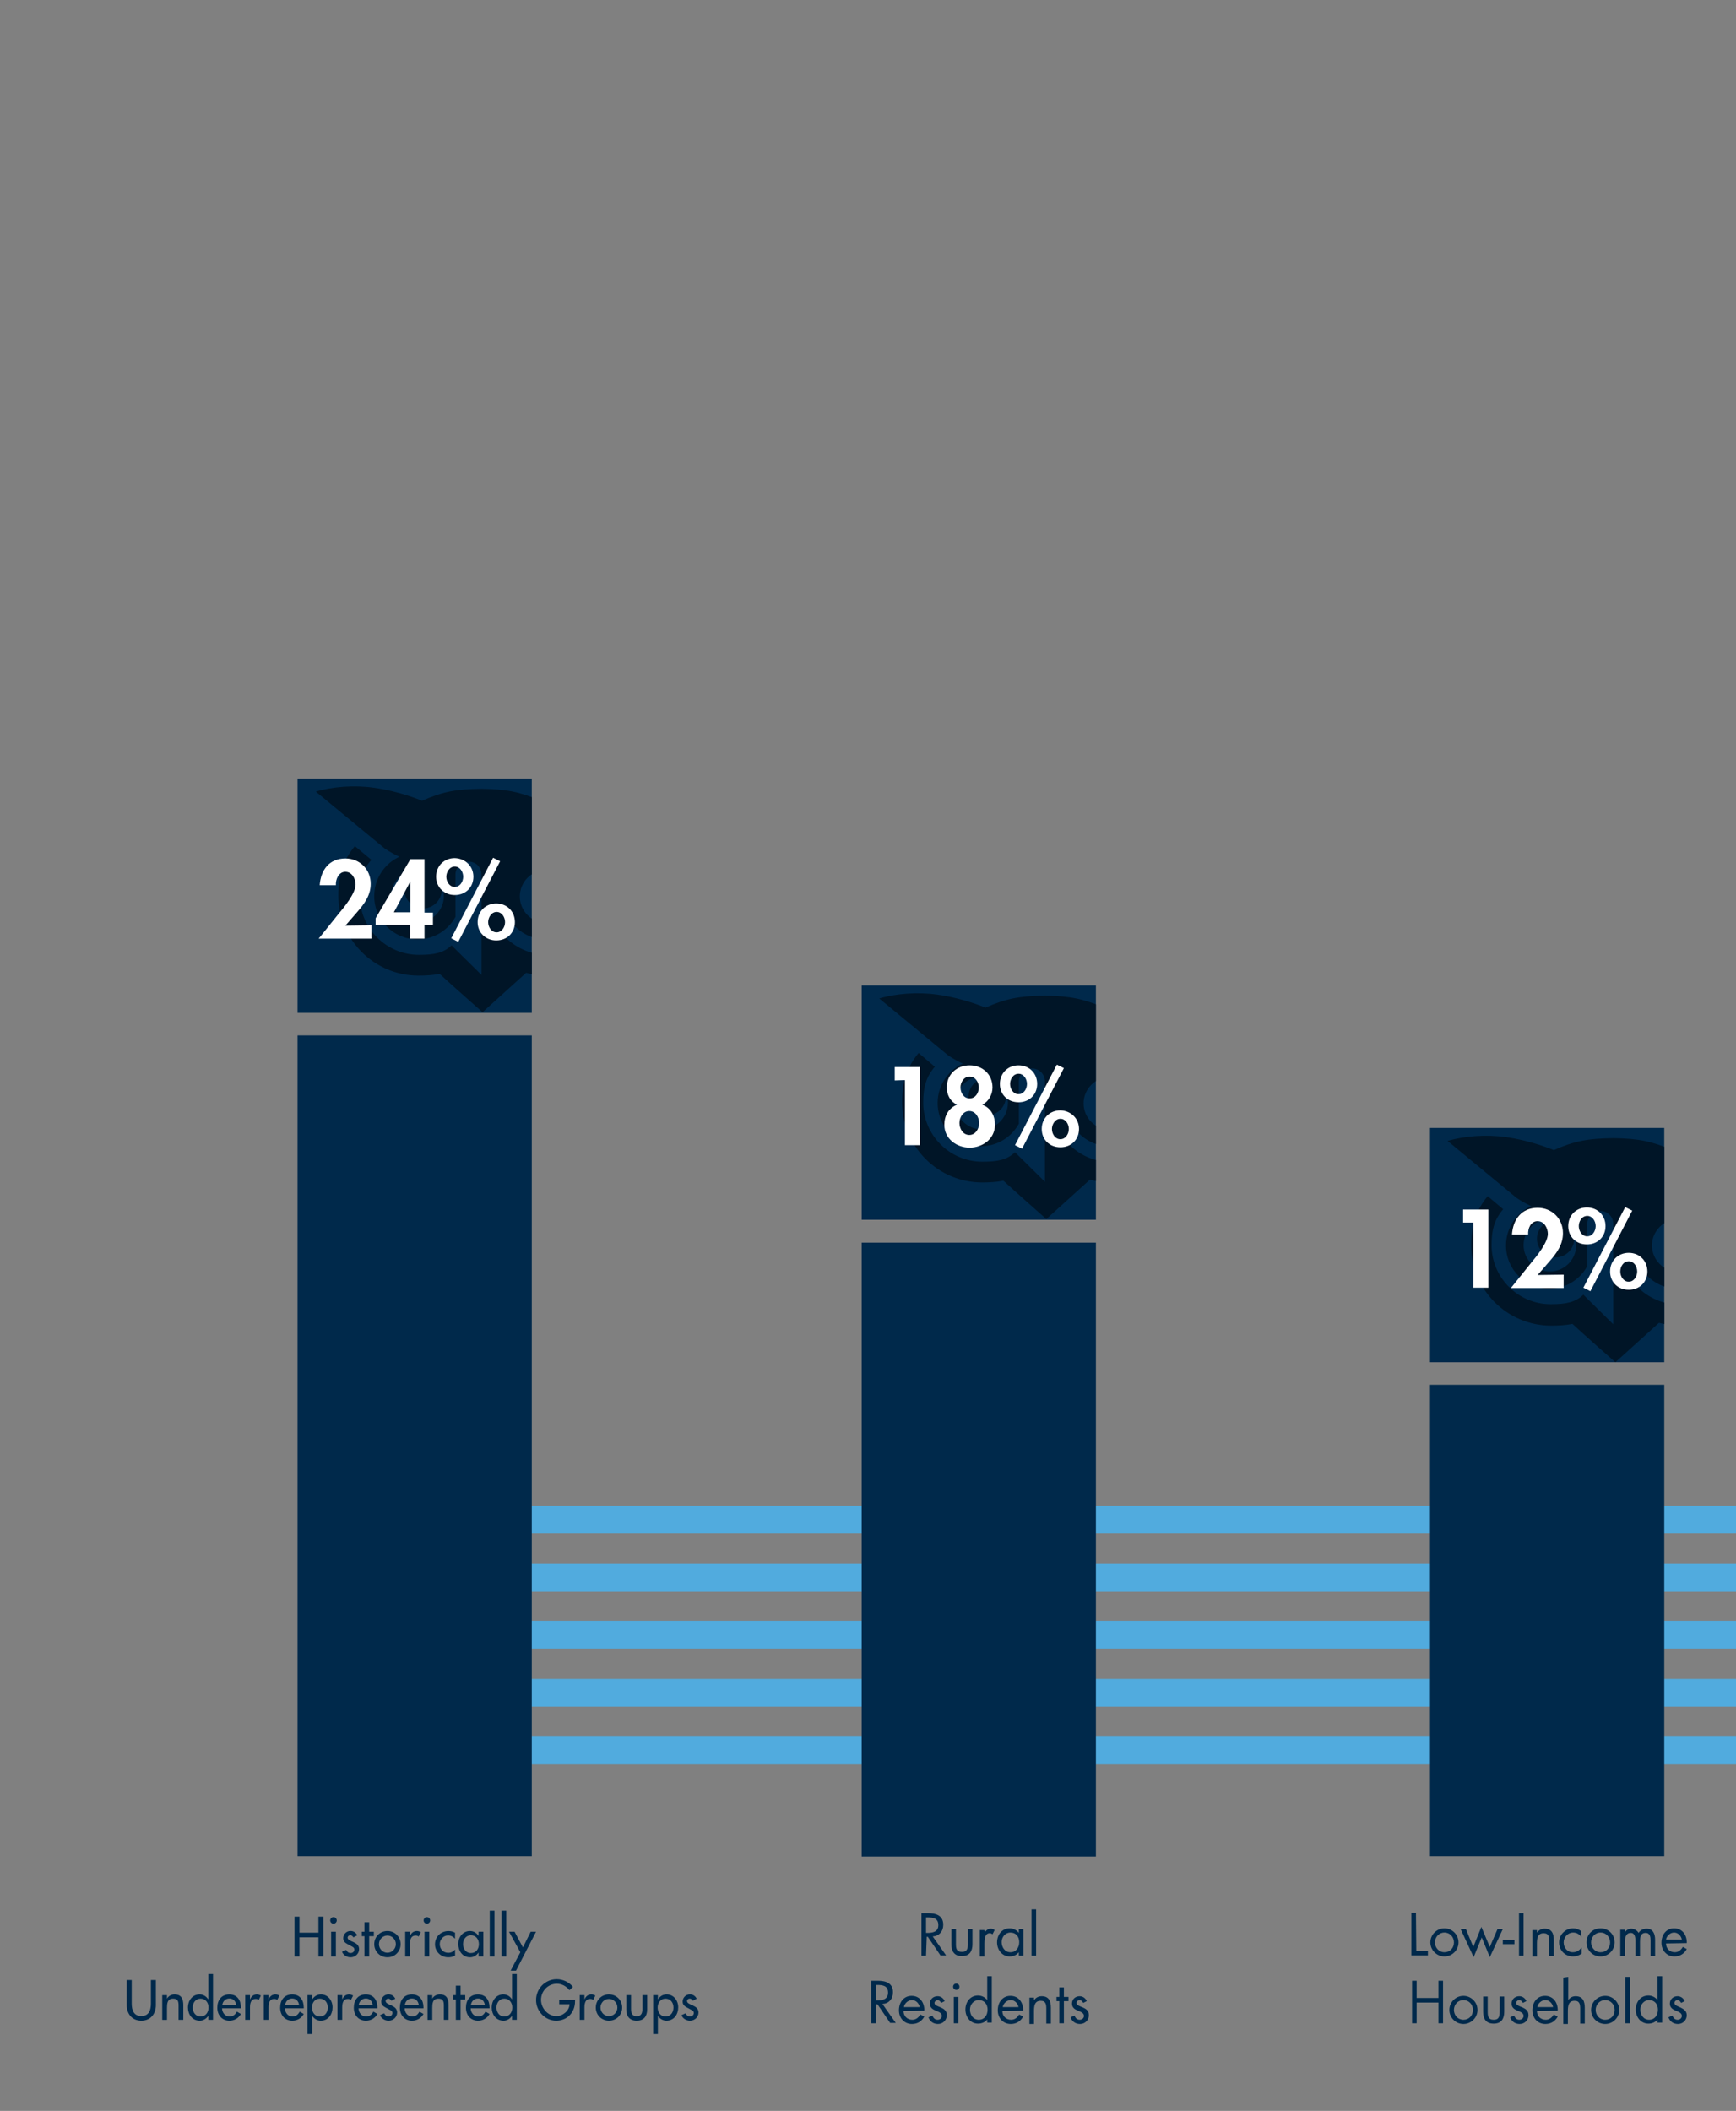 <?xml version="1.0" encoding="utf-8"?>
<!-- Generator: Adobe Illustrator 27.5.0, SVG Export Plug-In . SVG Version: 6.00 Build 0)  -->
<svg version="1.1" id="Layer_1" xmlns="http://www.w3.org/2000/svg" xmlns:xlink="http://www.w3.org/1999/xlink" x="0px" y="0px"
	 viewBox="0 0 493.6 600" style="enable-background:new 0 0 493.6 600;" xml:space="preserve">
<rect x="0" y="0" width="493.6" height="600" fill="#808080" stroke="none"/>
<style type="text/css">
	.st0{fill:#51ABDE;}
	.st1{fill:#00294B;}
	.st2{clip-path:url(#SVGID_00000136394885416092916440000006675998439115035553_);fill:#001527;}
	.st3{enable-background:new    ;}
	.st4{fill:#FFFFFF;}
	.st5{clip-path:url(#SVGID_00000129887255328551455420000002025854790814770363_);fill:#001527;}
	.st6{clip-path:url(#SVGID_00000052796183098895105400000010483015062879016336_);fill:#001527;}
</style>
<g id="Layer_1_00000178917365188344596140000002983486492858319034_">
	<rect x="141.1" y="428" class="st0" width="352.5" height="7.9"/>
	<rect x="141.1" y="444.4" class="st0" width="352.5" height="7.9"/>
	<rect x="141.1" y="460.8" class="st0" width="352.5" height="7.9"/>
	<rect x="141.1" y="477.1" class="st0" width="352.5" height="7.9"/>
	<rect x="141.1" y="493.5" class="st0" width="352.5" height="7.9"/>
	<rect x="84.6" y="294.3" class="st1" width="66.6" height="233.3"/>
	<rect x="84.6" y="221.3" class="st1" width="66.6" height="66.6"/>
	<g>
		<g>
			<g>
				<g>
					<g>
						<g>
							<defs>
								<rect id="SVGID_1_" x="84.6" y="221.3" width="66.6" height="66.6"/>
							</defs>
							<clipPath id="SVGID_00000115516788887282097390000001667894845267364011_">
								<use xlink:href="#SVGID_1_"  style="overflow:visible;"/>
							</clipPath>
							<path style="clip-path:url(#SVGID_00000115516788887282097390000001667894845267364011_);fill:#001527;" d="M173.3,240.2
								l-4.7,3.9l0,0c2.5,3,3.8,6.8,3.8,10.6c0,9.2-7.5,16.7-16.8,16.7c-4.3,0-8.4-1.7-11.5-4.6V260c2,4.1,6.2,7,11.1,7
								c6.8,0,12.3-5.5,12.3-12.3c0-5-3-9.3-7.3-11.2c0.1,0,0.1-0.1,0.2-0.1l0,0c2.5-1.2,4-2.3,4-2.3L184,225
								c-4.6-1.4-10.9-1.9-16.5-1.1c-7.4,1-13.7,3.7-13.7,3.7c-6-2.5-9.6-3.3-16.9-3.4c-7.3,0.1-11,0.8-16.9,3.4
								c0,0-6.3-2.7-13.7-3.7c-5.6-0.8-11.9-0.3-16.5,1.1l19.5,16.1c0,0,1.5,1.1,4,2.3c0.1,0,0.2,0.1,0.3,0.1
								c-4.2,1.9-7.2,6.2-7.2,11.2c0,6.8,5.5,12.3,12.3,12.3c4.7,0,8.7-2.6,10.8-6.4v-10.1v-1.7l0,0c0-0.1,0-0.1,0-0.2l0,0
								c0-2,1.6-3.7,3.7-3.7c2.1,0,3.7,1.6,3.7,3.7l0,0l0,0v2.8v25.7l-7.1-7l-1.4-1.4c-2.3,2.2-5,2.7-9.3,2.7
								c-9.2,0-16.8-7.5-16.8-16.8c0-4.5,0.8-7.4,3.3-10.2l-4.7-3.9c-3.2,3.8-4.7,8.2-4.7,14c0,12.6,10.2,22.8,22.8,22.8
								c1.9,0,4-0.1,6-0.5c3,2.8,12.2,10.9,12.2,10.9l12.4-11.2c1.9,0.5,3.9,0.8,5.9,0.8c12.6,0,22.8-10.2,22.8-22.8
								C178.5,249.4,176.6,244.3,173.3,240.2L173.3,240.2 M162.3,253c0-0.4,0-0.8-0.1-1.1c0.4,0.9,0.6,1.9,0.6,2.9
								c0,4.1-3.3,7.5-7.5,7.5s-7.5-3.4-7.5-7.5s3.3-7.5,7.5-7.5c1,0,1.9,0.2,2.8,0.6c-0.3-0.1-0.7-0.1-1.1-0.1
								c-2.9,0-5.3,2.4-5.3,5.3s2.4,5.3,5.3,5.3C159.9,258.2,162.3,255.9,162.3,253 M118.7,262.2c-4.1,0-7.5-3.4-7.5-7.5
								s3.3-7.5,7.5-7.5c1.1,0,2.2,0.3,3.2,0.7c-0.5-0.2-1-0.3-1.6-0.3c-2.9,0-5.3,2.4-5.3,5.3s2.4,5.3,5.3,5.3s5.3-2.4,5.3-5.3
								c0-0.7-0.2-1.4-0.4-2c0.7,1.1,1,2.4,1,3.8C126.2,258.8,122.8,262.2,118.7,262.2"/>
						</g>
					</g>
				</g>
			</g>
		</g>
	</g>
	<g class="st3">
		<path class="st4" d="M105.6,263v3.8h-15l5.7-7.1c1.6-1.9,4.8-5.8,4.8-8.3c0-1.6-1-3.6-2.9-3.6s-2.8,2.1-2.7,3.8h-4.6
			c0.3-4.3,2.7-7.6,7.3-7.6c4.1,0,7.2,3.1,7.2,7.2c0,3.3-1.8,5.7-3.9,8.1l-3.3,3.8L105.6,263L105.6,263z"/>
		<path class="st4" d="M123.1,259.4v3.5h-2.4v3.9h-4.1v-3.9h-9.8V261l9.9-16.8h4v15.2H123.1L123.1,259.4z M116.7,250.5L116.7,250.5
			l-4.7,8.8h4.7C116.7,259.4,116.7,250.5,116.7,250.5z"/>
		<path class="st4" d="M134.6,249.2c0,3-2.2,5.2-5.3,5.2c-3,0-5.3-2.2-5.3-5.2c0-3.1,2.3-5.3,5.3-5.3
			C132.3,244,134.6,246.2,134.6,249.2z M126.9,249.2c0,1.4,0.9,2.9,2.4,2.9s2.4-1.5,2.4-2.9s-0.9-2.9-2.4-2.9
			S126.9,247.9,126.9,249.2z M142.2,244.8l-11.9,22.9l-2-1l11.9-22.9L142.2,244.8z M146.4,262.1c0,3-2.2,5.2-5.3,5.2
			c-3,0-5.3-2.2-5.3-5.2c0-3.1,2.3-5.3,5.3-5.3S146.4,259,146.4,262.1z M138.8,262.1c0,1.4,0.9,2.9,2.4,2.9s2.4-1.5,2.4-2.9
			s-0.9-2.9-2.4-2.9S138.8,260.8,138.8,262.1z"/>
	</g>
	<rect x="245" y="353.2" class="st1" width="66.6" height="174.5"/>
	<rect x="406.6" y="393.6" class="st1" width="66.6" height="134"/>
	<g class="st3">
		<path class="st1" d="M263.3,555.9H262v-12.1h1.8c2.3,0,4.4,0.6,4.4,3.3c0,1.9-1.2,3.2-3,3.3l3.8,5.4h-1.6l-3.6-5.3h-0.3
			L263.3,555.9L263.3,555.9z M263.3,549.4h0.4c1.5,0,3.1-0.3,3.1-2.2c0-2-1.5-2.2-3.1-2.2h-0.4V549.4L263.3,549.4z"/>
		<path class="st1" d="M271.8,552.5c0,1.3,0.1,2.3,1.7,2.3s1.7-1.1,1.7-2.3v-4.2h1.3v4.3c0,2-0.8,3.4-3,3.4s-3-1.4-3-3.4v-4.3h1.3
			V552.5z"/>
		<path class="st1" d="M280,549.2L280,549.2c0.5-0.6,0.9-1,1.7-1c0.4,0,0.8,0.1,1.1,0.4l-0.6,1.2c-0.3-0.2-0.4-0.3-0.8-0.3
			c-1.4,0-1.5,1.8-1.5,2.8v3.8h-1.3v-7.5h1.3L280,549.2L280,549.2z"/>
		<path class="st1" d="M291,555.9h-1.3v-1l0,0c-0.7,0.8-1.5,1.2-2.6,1.2c-2.2,0-3.6-1.9-3.6-4c0-2.2,1.4-4,3.6-4c1,0,2,0.5,2.6,1.3
			l0,0v-1.1h1.3V555.9L291,555.9z M284.8,552c0,1.5,0.9,2.9,2.5,2.9s2.5-1.3,2.5-2.9c0-1.5-0.9-2.7-2.5-2.7
			C285.8,549.3,284.8,550.6,284.8,552z"/>
		<path class="st1" d="M294.6,555.9h-1.3v-13.2h1.3V555.9z"/>
	</g>
	<g class="st3">
		<path class="st1" d="M249,575.1h-1.3V563h1.8c2.3,0,4.4,0.6,4.4,3.3c0,1.9-1.2,3.2-3,3.3l3.8,5.4h-1.6l-3.6-5.3H249V575.1
			L249,575.1z M249,568.6h0.4c1.5,0,3.1-0.3,3.1-2.2c0-2-1.5-2.2-3.1-2.2H249V568.6L249,568.6z"/>
		<path class="st1" d="M256.9,571.6c0,1.4,1,2.5,2.5,2.5c1.1,0,1.8-0.7,2.3-1.5l1.1,0.6c-0.7,1.3-1.9,2.1-3.5,2.1
			c-2.2,0-3.7-1.7-3.7-3.9s1.3-4.1,3.6-4.1c2.4,0,3.7,2,3.6,4.2L256.9,571.6L256.9,571.6z M261.5,570.5c-0.2-1.1-1.1-2-2.2-2
			s-2.1,0.9-2.3,2H261.5z"/>
		<path class="st1" d="M267.6,569.3c-0.2-0.4-0.6-0.8-1-0.8s-0.9,0.4-0.9,0.8c0,0.7,0.9,0.9,1.8,1.3c0.9,0.4,1.7,0.9,1.7,2.2
			c0,1.4-1.1,2.5-2.5,2.5c-1.3,0-2.3-0.7-2.7-1.9l1.1-0.5c0.3,0.7,0.7,1.2,1.5,1.2c0.7,0,1.2-0.5,1.2-1.1c0-1.7-3.4-1.1-3.4-3.5
			c0-1.3,1-2.1,2.2-2.1c0.9,0,1.7,0.6,2,1.4L267.6,569.3z"/>
		<path class="st1" d="M272.8,564.7c0,0.5-0.4,0.9-0.9,0.9s-0.9-0.4-0.9-0.9s0.4-0.9,0.9-0.9S272.8,564.2,272.8,564.7z M272.5,575.1
			h-1.3v-7.5h1.3V575.1z"/>
		<path class="st1" d="M280.7,574L280.7,574c-0.6,0.8-1.6,1.2-2.6,1.2c-2.2,0-3.6-1.9-3.6-4c0-2.2,1.4-4,3.6-4c1,0,2,0.5,2.6,1.3
			l0,0v-6.8h1.3v13.2h-1.3V574L280.7,574z M275.8,571.2c0,1.5,0.9,2.9,2.5,2.9s2.5-1.3,2.5-2.9c0-1.5-0.9-2.7-2.5-2.7
			C276.8,568.5,275.8,569.8,275.8,571.2z"/>
		<path class="st1" d="M285,571.6c0,1.4,1,2.5,2.5,2.5c1.1,0,1.8-0.7,2.3-1.5l1.1,0.6c-0.7,1.3-1.9,2.1-3.5,2.1
			c-2.2,0-3.7-1.7-3.7-3.9s1.3-4.1,3.6-4.1c2.4,0,3.7,2,3.6,4.2L285,571.6L285,571.6z M289.6,570.5c-0.2-1.1-1.1-2-2.2-2
			s-2.1,0.9-2.3,2H289.6z"/>
		<path class="st1" d="M294,568.5L294,568.5c0.6-0.7,1.2-1.1,2.2-1.1c2.1,0,2.6,1.5,2.6,3.3v4.5h-1.3V571c0-1.2-0.1-2.3-1.6-2.3
			c-1.8,0-1.9,1.6-1.9,3v3.6h-1.3v-7.5h1.3L294,568.5L294,568.5z"/>
		<path class="st1" d="M302.5,575.1h-1.3v-6.3h-0.8v-1.2h0.8v-2.7h1.3v2.7h1.3v1.2h-1.3V575.1z"/>
		<path class="st1" d="M308,569.3c-0.2-0.4-0.6-0.8-1-0.8c-0.5,0-0.9,0.4-0.9,0.8c0,0.7,0.9,0.9,1.8,1.3c0.9,0.4,1.7,0.9,1.7,2.2
			c0,1.4-1.1,2.5-2.5,2.5c-1.3,0-2.3-0.7-2.7-1.9l1.1-0.5c0.3,0.7,0.7,1.2,1.5,1.2c0.7,0,1.2-0.5,1.2-1.1c0-1.7-3.4-1.1-3.4-3.5
			c0-1.3,1-2.1,2.2-2.1c0.9,0,1.7,0.6,2,1.4L308,569.3z"/>
	</g>
	<g class="st3">
		<path class="st1" d="M402.7,554.6h3.3v1.2h-4.7v-12.1h1.3L402.7,554.6L402.7,554.6z"/>
		<path class="st1" d="M406.7,552.1c0-2.2,1.8-4,4-4s4,1.8,4,4s-1.8,4-4,4S406.7,554.3,406.7,552.1z M408,552.1
			c0,1.5,1.1,2.8,2.7,2.8s2.7-1.2,2.7-2.8c0-1.5-1.1-2.8-2.7-2.8S408,550.6,408,552.1z"/>
		<path class="st1" d="M418.9,553.4l2.3-5.7l2.4,5.7l2.2-5.1h1.5l-3.7,8l-2.3-5.6l-2.3,5.6l-3.7-8h1.5L418.9,553.4z"/>
		<path class="st1" d="M430.6,551.4v1.2h-3.3v-1.2H430.6z"/>
		<path class="st1" d="M433.2,555.9h-1.3v-12.1h1.3V555.9z"/>
		<path class="st1" d="M437,549.3L437,549.3c0.6-0.7,1.2-1.1,2.2-1.1c2.1,0,2.6,1.5,2.6,3.3v4.5h-1.3v-4.2c0-1.2-0.1-2.3-1.6-2.3
			c-1.8,0-1.9,1.6-1.9,3v3.6h-1.3v-7.5h1.3L437,549.3L437,549.3z"/>
		<path class="st1" d="M449.7,550.6L449.7,550.6c-0.6-0.8-1.4-1.3-2.4-1.3c-1.5,0-2.7,1.3-2.7,2.8s1,2.8,2.6,2.8
			c1.1,0,1.8-0.5,2.5-1.3l0,0v1.7c-0.7,0.5-1.5,0.8-2.4,0.8c-2.3,0-4-1.7-4-4c0-2.2,1.8-4,4-4c0.8,0,1.6,0.3,2.3,0.8v1.7H449.7z"/>
		<path class="st1" d="M451.1,552.1c0-2.2,1.7-4,4-4s4,1.8,4,4s-1.8,4-4,4C452.8,556.1,451.1,554.3,451.1,552.1z M452.4,552.1
			c0,1.5,1.1,2.8,2.7,2.8s2.7-1.2,2.7-2.8c0-1.5-1.1-2.8-2.7-2.8S452.4,550.6,452.4,552.1z"/>
		<path class="st1" d="M462,549.2L462,549.2c0.4-0.6,1.1-1,1.8-1c0.9,0,1.7,0.5,2.1,1.2c0.5-0.8,1.3-1.2,2.3-1.2
			c1.9,0,2.4,1.6,2.4,3.2v4.6h-1.3v-4.4c0-1-0.1-2.2-1.4-2.2c-1.5,0-1.6,1.4-1.6,2.6v4H465v-4.3c0-0.9-0.1-2.3-1.3-2.3
			c-1.5,0-1.7,1.5-1.7,2.7v3.9h-1.3v-7.5h1.3V549.2L462,549.2z"/>
		<path class="st1" d="M473.7,552.4c0,1.4,1,2.5,2.5,2.5c1.1,0,1.8-0.7,2.3-1.5l1.1,0.6c-0.7,1.3-1.9,2.1-3.5,2.1
			c-2.2,0-3.7-1.7-3.7-3.9s1.3-4.1,3.6-4.1c2.4,0,3.7,2,3.6,4.2L473.7,552.4L473.7,552.4z M478.2,551.3c-0.2-1.1-1.1-2-2.2-2
			s-2.1,0.9-2.3,2H478.2z"/>
	</g>
	<g class="st3">
		<path class="st1" d="M409,567.9V563h1.3v12.1H409v-5.9h-6.2v5.9h-1.3V563h1.3v4.9H409z"/>
		<path class="st1" d="M412.1,571.3c0-2.2,1.8-4,4-4s4,1.8,4,4s-1.8,4-4,4S412.1,573.5,412.1,571.3z M413.4,571.3
			c0,1.5,1.1,2.8,2.7,2.8s2.7-1.2,2.7-2.8c0-1.5-1.1-2.8-2.7-2.8S413.4,569.8,413.4,571.3z"/>
		<path class="st1" d="M423,571.7c0,1.3,0.1,2.4,1.7,2.4s1.7-1.1,1.7-2.4v-4.2h1.3v4.3c0,2-0.8,3.4-3,3.4s-3-1.4-3-3.4v-4.3h1.3
			V571.7z"/>
		<path class="st1" d="M433,569.3c-0.2-0.4-0.6-0.8-1-0.8c-0.5,0-0.9,0.4-0.9,0.8c0,0.7,0.9,0.9,1.8,1.3c0.9,0.4,1.7,0.9,1.7,2.2
			c0,1.4-1.1,2.5-2.5,2.5c-1.3,0-2.3-0.7-2.7-1.9l1.1-0.5c0.3,0.7,0.7,1.2,1.5,1.2c0.7,0,1.2-0.5,1.2-1.1c0-1.7-3.4-1.1-3.4-3.5
			c0-1.3,1-2.1,2.2-2.1c0.9,0,1.7,0.6,2,1.4L433,569.3z"/>
		<path class="st1" d="M437,571.6c0,1.4,1,2.5,2.5,2.5c1.1,0,1.8-0.7,2.3-1.5l1.1,0.6c-0.7,1.3-1.9,2.1-3.5,2.1
			c-2.2,0-3.7-1.7-3.7-3.9s1.3-4.1,3.6-4.1c2.4,0,3.7,2,3.6,4.2L437,571.6L437,571.6z M441.6,570.5c-0.2-1.1-1.1-2-2.2-2
			s-2.1,0.9-2.3,2H441.6z"/>
		<path class="st1" d="M445.9,561.9v6.6l0,0c0.5-0.7,1.2-1.1,2.1-1.1c2.1,0,2.6,1.5,2.6,3.3v4.5h-1.3V571c0-1.2-0.1-2.3-1.6-2.3
			c-1.8,0-1.9,1.6-1.9,3v3.6h-1.3v-13.2L445.9,561.9L445.9,561.9z"/>
		<path class="st1" d="M452.4,571.3c0-2.2,1.8-4,4-4s4,1.8,4,4s-1.8,4-4,4C454.2,575.3,452.4,573.5,452.4,571.3z M453.7,571.3
			c0,1.5,1.1,2.8,2.7,2.8s2.7-1.2,2.7-2.8c0-1.5-1.1-2.8-2.7-2.8S453.7,569.8,453.7,571.3z"/>
		<path class="st1" d="M463.4,575.1h-1.3v-13.2h1.3V575.1z"/>
		<path class="st1" d="M471.3,574L471.3,574c-0.6,0.8-1.6,1.2-2.6,1.2c-2.2,0-3.6-1.9-3.6-4c0-2.2,1.4-4,3.6-4c1,0,2,0.5,2.6,1.3
			l0,0v-6.8h1.3v13.2h-1.3V574L471.3,574z M466.4,571.2c0,1.5,0.9,2.9,2.5,2.9s2.5-1.3,2.5-2.9c0-1.5-0.9-2.7-2.5-2.7
			C467.4,568.5,466.4,569.8,466.4,571.2z"/>
		<path class="st1" d="M478,569.3c-0.2-0.4-0.6-0.8-1-0.8c-0.5,0-0.9,0.4-0.9,0.8c0,0.7,0.9,0.9,1.7,1.3s1.8,0.9,1.8,2.2
			c0,1.4-1.1,2.5-2.5,2.5c-1.3,0-2.3-0.7-2.7-1.9l1.1-0.5c0.3,0.7,0.7,1.2,1.5,1.2c0.7,0,1.2-0.5,1.2-1.1c0-1.7-3.4-1.1-3.4-3.5
			c0-1.3,1-2.1,2.2-2.1c0.9,0,1.7,0.6,2,1.4L478,569.3z"/>
	</g>
	<rect x="245" y="280.1" class="st1" width="66.6" height="66.6"/>
	<rect x="406.6" y="320.6" class="st1" width="66.6" height="66.6"/>
	<g>
		<g>
			<g>
				<g>
					<g>
						<g>
							<defs>
								<rect id="SVGID_00000103958345063620305960000015815489898852082064_" x="245" y="280.1" width="66.6" height="66.6"/>
							</defs>
							<clipPath id="SVGID_00000026875514847404671640000015644415185231634313_">
								<use xlink:href="#SVGID_00000103958345063620305960000015815489898852082064_"  style="overflow:visible;"/>
							</clipPath>
							<path style="clip-path:url(#SVGID_00000026875514847404671640000015644415185231634313_);fill:#001527;" d="M333.6,299
								l-4.7,3.9l0,0c2.5,3,3.8,6.8,3.8,10.6c0,9.2-7.5,16.8-16.8,16.8c-4.3,0-8.4-1.7-11.5-4.6v-6.9c2,4.1,6.2,7,11.1,7
								c6.8,0,12.3-5.5,12.3-12.3c0-5-3-9.3-7.3-11.2c0.1,0,0.1-0.1,0.2-0.1l0,0c2.5-1.2,4-2.3,4-2.3l19.5-16.1
								c-4.6-1.4-10.9-1.9-16.5-1.1c-7.4,1-13.7,3.7-13.7,3.7c-6-2.5-9.6-3.3-16.9-3.4c-7.3,0.1-11,0.8-16.9,3.4
								c0,0-6.3-2.7-13.7-3.7c-5.6-0.8-11.9-0.3-16.5,1.1l19.5,16.1c0,0,1.5,1.1,4,2.3c0.1,0,0.2,0.1,0.3,0.1
								c-4.2,1.9-7.2,6.2-7.2,11.2c0,6.8,5.5,12.3,12.3,12.3c4.7,0,8.7-2.6,10.8-6.4v-10.1v-1.7l0,0c0-0.1,0-0.1,0-0.2l0,0
								c0-2,1.6-3.7,3.7-3.7s3.7,1.6,3.7,3.7l0,0l0,0v2.8v25.7l-7.1-7l-1.4-1.4c-2.3,2.2-5,2.7-9.3,2.7c-9.2,0-16.8-7.5-16.8-16.8
								c0-4.5,0.9-7.4,3.3-10.2l-4.6-3.9c-3.2,3.8-4.7,8.2-4.7,14c0,12.6,10.2,22.8,22.8,22.8c1.9,0,4-0.1,6-0.5
								c3,2.8,12.2,10.9,12.2,10.9l12.4-11.2c1.9,0.5,3.9,0.8,5.9,0.8c12.6,0,22.8-10.2,22.8-22.8
								C338.8,308.3,336.9,303.1,333.6,299L333.6,299 M322.6,311.8c0-0.4,0-0.8-0.1-1.1c0.4,0.9,0.6,1.9,0.6,2.9
								c0,4.1-3.3,7.5-7.5,7.5s-7.5-3.4-7.5-7.5s3.4-7.5,7.5-7.5c1,0,1.9,0.2,2.8,0.5c-0.3-0.1-0.7-0.1-1-0.1
								c-2.9,0-5.3,2.4-5.3,5.3s2.4,5.3,5.3,5.3C320.3,317.1,322.6,314.7,322.6,311.8 M279.1,321c-4.1,0-7.5-3.4-7.5-7.5
								s3.4-7.5,7.5-7.5c1.1,0,2.2,0.3,3.2,0.7c-0.5-0.2-1-0.3-1.6-0.3c-2.9,0-5.3,2.4-5.3,5.3s2.4,5.3,5.3,5.3s5.3-2.4,5.3-5.3
								c0-0.7-0.1-1.4-0.4-2c0.6,1.1,1,2.4,1,3.8C286.5,317.7,283.2,321,279.1,321"/>
						</g>
					</g>
				</g>
			</g>
		</g>
	</g>
	<g>
		<g>
			<g>
				<g>
					<g>
						<g>
							<defs>
								<rect id="SVGID_00000111167540947438552010000013891876867339236266_" x="406.6" y="320.6" width="66.6" height="66.6"/>
							</defs>
							<clipPath id="SVGID_00000162343875748787054750000018114762154105056428_">
								<use xlink:href="#SVGID_00000111167540947438552010000013891876867339236266_"  style="overflow:visible;"/>
							</clipPath>
							<path style="clip-path:url(#SVGID_00000162343875748787054750000018114762154105056428_);fill:#001527;" d="M495.2,339.5
								l-4.7,3.9l0,0c2.5,3,3.8,6.8,3.8,10.6c0,9.2-7.5,16.8-16.8,16.8c-4.3,0-8.4-1.7-11.5-4.6v-6.9c2,4.1,6.2,7,11.1,7
								c6.8,0,12.3-5.5,12.3-12.3c0-5-3-9.3-7.3-11.2c0.1,0,0.1,0,0.2-0.1l0,0c2.5-1.2,4-2.3,4-2.3l19.5-16.1
								c-4.6-1.4-10.9-1.9-16.5-1.1c-7.4,1-13.7,3.7-13.7,3.7c-6-2.5-9.6-3.3-16.9-3.4c-7.3,0.1-11,0.8-16.9,3.4
								c0,0-6.3-2.7-13.7-3.7c-5.6-0.8-11.9-0.3-16.5,1.1l19.5,16.1c0,0,1.5,1.1,4,2.3c0.1,0,0.2,0.1,0.3,0.1
								c-4.2,1.9-7.2,6.2-7.2,11.2c0,6.8,5.5,12.3,12.3,12.3c4.7,0,8.7-2.6,10.8-6.4v-10.1v-1.7l0,0c0-0.1,0-0.1,0-0.2l0,0
								c0-2,1.6-3.7,3.7-3.7s3.7,1.6,3.7,3.7l0,0l0,0v2.8v25.7l-7.1-7l-1.4-1.4c-2.3,2.2-5,2.7-9.3,2.7c-9.2,0-16.8-7.5-16.8-16.8
								c0-4.5,0.9-7.4,3.3-10.2L423,340c-3.2,3.8-4.7,8.2-4.7,14c0,12.6,10.2,22.8,22.8,22.8c1.9,0,4-0.1,6-0.5
								c3,2.8,12.2,10.9,12.2,10.9l12.4-11.2c1.9,0.5,3.9,0.8,5.9,0.8c12.6,0,22.8-10.2,22.8-22.8
								C500.4,348.7,498.6,343.6,495.2,339.5L495.2,339.5 M484.2,352.2c0-0.4,0-0.8-0.1-1.1c0.4,0.9,0.6,1.9,0.6,2.9
								c0,4.1-3.4,7.5-7.5,7.5s-7.5-3.4-7.5-7.5s3.4-7.5,7.5-7.5c1,0,1.9,0.2,2.8,0.5c-0.3-0.1-0.7-0.1-1-0.1
								c-2.9,0-5.3,2.4-5.3,5.3s2.4,5.3,5.3,5.3S484.2,355.1,484.2,352.2 M440.7,361.4c-4.1,0-7.5-3.4-7.5-7.5s3.4-7.5,7.5-7.5
								c1.1,0,2.2,0.3,3.2,0.7c-0.5-0.2-1-0.3-1.6-0.3c-2.9,0-5.3,2.4-5.3,5.3s2.4,5.3,5.3,5.3s5.3-2.4,5.3-5.3c0-0.7-0.1-1.4-0.4-2
								c0.6,1.1,1,2.4,1,3.8C448.1,358.1,444.8,361.4,440.7,361.4"/>
						</g>
					</g>
				</g>
			</g>
		</g>
	</g>
	<g class="st3">
		<path class="st4" d="M254.4,307.1v-3.8h7.2v22.2h-4.3V307L254.4,307.1L254.4,307.1z"/>
		<path class="st4" d="M269.2,309.1c0-3.8,2.9-6.3,6.5-6.3s6.5,2.5,6.5,6.3c0,2-1.1,4-2.9,4.9c2.4,0.9,3.6,3.1,3.6,5.7
			c0,4-3.5,6.5-7.2,6.5s-7.2-2.5-7.2-6.5c0-2.6,1.2-4.7,3.6-5.7C270.2,313.1,269.2,311.2,269.2,309.1z M272.8,319.2
			c0,1.6,1,3.4,2.8,3.4s2.8-1.8,2.8-3.4s-1-3.4-2.8-3.4C273.9,315.8,272.8,317.5,272.8,319.2z M273.1,309.1c0,1.5,0.9,3.1,2.6,3.1
			s2.6-1.6,2.6-3.1c0-1.4-0.9-3.1-2.6-3.1S273.1,307.7,273.1,309.1z"/>
		<path class="st4" d="M294.9,308.1c0,3-2.2,5.2-5.3,5.2s-5.3-2.2-5.3-5.2c0-3.1,2.3-5.3,5.3-5.3C292.6,302.8,294.9,305,294.9,308.1
			z M287.2,308.1c0,1.4,0.9,2.9,2.4,2.9s2.4-1.5,2.4-2.9s-0.9-2.9-2.4-2.9S287.2,306.7,287.2,308.1z M302.5,303.6l-11.9,22.9l-2-1
			l11.9-22.9L302.5,303.6z M306.8,320.9c0,3-2.2,5.2-5.3,5.2s-5.3-2.2-5.3-5.2c0-3.1,2.3-5.3,5.3-5.3
			C304.5,315.7,306.8,317.9,306.8,320.9z M299.1,320.9c0,1.4,0.9,2.9,2.4,2.9s2.4-1.5,2.4-2.9s-0.9-2.9-2.4-2.9
			S299.1,319.6,299.1,320.9z"/>
	</g>
	<g class="st3">
		<path class="st4" d="M416,347.6v-3.8h7.2V366h-4.3v-18.5H416V347.6z"/>
		<path class="st4" d="M444.6,362.3v3.8h-15l5.7-7.1c1.6-1.9,4.8-5.8,4.8-8.3c0-1.6-1-3.6-2.9-3.6c-2,0-2.8,2.1-2.7,3.8h-4.6
			c0.3-4.3,2.7-7.6,7.3-7.6c4.1,0,7.2,3.1,7.2,7.2c0,3.3-1.8,5.7-3.9,8.1l-3.3,3.8L444.6,362.3L444.6,362.3z"/>
		<path class="st4" d="M456.5,348.5c0,3-2.2,5.2-5.3,5.2s-5.3-2.2-5.3-5.2c0-3.1,2.3-5.3,5.3-5.3S456.5,345.4,456.5,348.5z
			 M448.9,348.5c0,1.4,0.9,2.9,2.4,2.9s2.4-1.5,2.4-2.9s-0.9-2.9-2.4-2.9S448.9,347.1,448.9,348.5z M464.1,344.1L452.2,367l-2-1
			l11.9-22.9L464.1,344.1z M468.4,361.4c0,3-2.2,5.2-5.3,5.2s-5.3-2.2-5.3-5.2c0-3.1,2.3-5.3,5.3-5.3S468.4,358.3,468.4,361.4z
			 M460.7,361.4c0,1.4,0.9,2.9,2.4,2.9s2.4-1.5,2.4-2.9s-0.9-2.9-2.4-2.9S460.7,360,460.7,361.4z"/>
	</g>
</g>
<g class="st3">
	<path class="st1" d="M90.54,549.34v-4.56h1.41v11.32h-1.41v-5.44h-5.39v5.44h-1.41v-11.32h1.41v4.56H90.54z"/>
	<path class="st1" d="M95.75,545.86c0,0.51-0.42,0.92-0.93,0.92c-0.51,0-0.93-0.41-0.93-0.92c0-0.53,0.42-0.95,0.93-0.95
		C95.33,544.91,95.75,545.33,95.75,545.86z M95.5,556.1h-1.35v-7.03h1.35V556.1z"/>
	<path class="st1" d="M100.48,550.68c-0.17-0.35-0.51-0.62-0.9-0.62c-0.38,0-0.74,0.3-0.74,0.69c0,0.62,0.81,0.89,1.64,1.26
		c0.83,0.38,1.62,0.89,1.62,2c0,1.34-1.11,2.33-2.42,2.33c-1.02,0-2.06-0.59-2.43-1.58l1.16-0.53c0.29,0.53,0.63,0.9,1.28,0.9
		c0.57,0,1.07-0.39,1.07-0.99c0-0.38-0.18-0.56-0.5-0.77l-1.32-0.71c-0.78-0.42-1.35-0.81-1.35-1.77c0-1.14,0.93-2.04,2.07-2.04
		c0.86,0,1.55,0.47,1.92,1.23L100.48,550.68z"/>
	<path class="st1" d="M104.97,556.1h-1.35v-5.77h-0.74v-1.26h0.74v-2.69h1.35v2.69h1.32v1.26h-1.32V556.1z"/>
	<path class="st1" d="M113.91,552.6c0,2.12-1.65,3.74-3.75,3.74c-2.1,0-3.75-1.62-3.75-3.74s1.65-3.74,3.75-3.74
		C112.25,548.86,113.91,550.48,113.91,552.6z M107.75,552.6c0,1.32,1.07,2.45,2.4,2.45c1.34,0,2.4-1.13,2.4-2.45
		c0-1.34-1.07-2.45-2.4-2.45C108.82,550.15,107.75,551.26,107.75,552.6z"/>
	<path class="st1" d="M116.58,550.21h0.04c0.33-0.83,1.02-1.35,1.92-1.35c0.39,0,0.78,0.14,1.11,0.35l-0.62,1.23
		c-0.24-0.21-0.51-0.29-0.83-0.29c-1.46,0-1.64,1.35-1.64,2.49v3.45h-1.35v-7.03h1.35V550.21z"/>
	<path class="st1" d="M122.31,545.86c0,0.51-0.42,0.92-0.93,0.92c-0.51,0-0.93-0.41-0.93-0.92c0-0.53,0.42-0.95,0.93-0.95
		C121.89,544.91,122.31,545.33,122.31,545.86z M122.06,556.1h-1.35v-7.03h1.35V556.1z"/>
	<path class="st1" d="M129.39,551.07c-0.54-0.62-1.2-0.95-2.01-0.95c-1.32,0-2.34,1.17-2.34,2.46c0,1.44,1.01,2.49,2.43,2.49
		c0.78,0,1.41-0.36,1.92-0.93v1.73c-0.62,0.33-1.23,0.47-1.94,0.47c-2.07,0-3.77-1.59-3.77-3.69c0-2.18,1.68-3.78,3.84-3.78
		c0.63,0,1.32,0.15,1.86,0.47V551.07z"/>
	<path class="st1" d="M137.43,556.1h-1.35V555h-0.03c-0.54,0.79-1.38,1.34-2.39,1.34c-2.15,0-3.36-1.79-3.36-3.8
		c0-1.92,1.28-3.68,3.32-3.68c1.04,0,1.88,0.54,2.43,1.38h0.03v-1.17h1.35V556.1z M136.16,552.59c0-1.37-0.83-2.52-2.28-2.52
		c-1.4,0-2.22,1.22-2.22,2.52c0,1.32,0.8,2.55,2.22,2.55C135.35,555.14,136.16,553.97,136.16,552.59z"/>
	<path class="st1" d="M140.6,556.1h-1.35v-13.03h1.35V556.1z"/>
	<path class="st1" d="M143.94,556.1h-1.35v-13.03h1.35V556.1z"/>
	<path class="st1" d="M144.73,549.07h1.58l2.37,4.46l2.21-4.46h1.52l-5.69,11.05h-1.53l2.76-5.22L144.73,549.07z"/>
</g>
<g class="st3">
	<path class="st1" d="M37.45,562.8v6.68c0,1.85,0.56,3.56,2.73,3.56s2.73-1.71,2.73-3.56v-6.68h1.41v7.16c0,2.49-1.55,4.4-4.14,4.4
		c-2.6,0-4.14-1.91-4.14-4.4v-7.16H37.45z"/>
	<path class="st1" d="M47.48,568.04h0.03c0.42-0.75,1.26-1.16,2.12-1.16c1.98,0,2.49,1.34,2.49,3.05v4.19h-1.35v-4.02
		c0-1.2-0.17-2.01-1.55-2.01c-1.74,0-1.74,1.53-1.74,2.81v3.23h-1.35v-7.03h1.35V568.04z"/>
	<path class="st1" d="M59.22,573.02h-0.03c-0.54,0.79-1.4,1.34-2.39,1.34c-2.16,0-3.36-1.79-3.36-3.8c0-1.92,1.28-3.68,3.3-3.68
		c1.05,0,1.89,0.54,2.45,1.38h0.03v-7.18h1.35v13.03h-1.35V573.02z M59.29,570.61c0-1.37-0.83-2.52-2.28-2.52
		c-1.4,0-2.22,1.22-2.22,2.52c0,1.32,0.8,2.55,2.22,2.55C58.48,573.16,59.29,571.99,59.29,570.61z"/>
	<path class="st1" d="M63.14,570.83c0.02,1.2,0.83,2.33,2.12,2.33c1.04,0,1.59-0.53,2.1-1.37l1.14,0.65
		c-0.66,1.22-1.89,1.92-3.26,1.92c-2.15,0-3.45-1.62-3.45-3.69c0-2.16,1.16-3.78,3.42-3.78c2.24,0,3.29,1.65,3.29,3.74v0.21H63.14z
		 M67.15,569.81c-0.17-1.05-0.86-1.76-1.94-1.76c-1.05,0-1.83,0.75-2,1.76H67.15z"/>
	<path class="st1" d="M71.1,568.23h0.04c0.33-0.83,1.02-1.35,1.92-1.35c0.39,0,0.78,0.14,1.11,0.35l-0.62,1.23
		c-0.24-0.21-0.51-0.29-0.83-0.29c-1.46,0-1.64,1.35-1.64,2.49v3.45h-1.35v-7.03h1.35V568.23z"/>
	<path class="st1" d="M76.37,568.23h0.04c0.33-0.83,1.02-1.35,1.92-1.35c0.39,0,0.78,0.14,1.11,0.35l-0.62,1.23
		c-0.24-0.21-0.51-0.29-0.83-0.29c-1.46,0-1.64,1.35-1.64,2.49v3.45h-1.35v-7.03h1.35V568.23z"/>
	<path class="st1" d="M81.01,570.83c0.02,1.2,0.83,2.33,2.12,2.33c1.04,0,1.59-0.53,2.1-1.37l1.14,0.65
		c-0.66,1.22-1.89,1.92-3.26,1.92c-2.15,0-3.45-1.62-3.45-3.69c0-2.16,1.16-3.78,3.42-3.78c2.24,0,3.29,1.65,3.29,3.74v0.21H81.01z
		 M85.02,569.81c-0.17-1.05-0.86-1.76-1.94-1.76c-1.05,0-1.83,0.75-2,1.76H85.02z"/>
	<path class="st1" d="M88.77,568.26h0.03c0.56-0.84,1.4-1.38,2.45-1.38c2.03,0,3.3,1.76,3.3,3.68c0,2.01-1.2,3.8-3.36,3.8
		c-0.99,0-1.85-0.54-2.39-1.34h-0.03v5.12h-1.35v-11.05h1.35V568.26z M93.2,570.61c0-1.37-0.83-2.52-2.28-2.52
		c-1.4,0-2.22,1.22-2.22,2.52c0,1.32,0.8,2.55,2.22,2.55C92.39,573.16,93.2,571.99,93.2,570.61z"/>
	<path class="st1" d="M97.31,568.23h0.05c0.33-0.83,1.02-1.35,1.92-1.35c0.39,0,0.78,0.14,1.11,0.35l-0.62,1.23
		c-0.24-0.21-0.51-0.29-0.83-0.29c-1.46,0-1.64,1.35-1.64,2.49v3.45h-1.35v-7.03h1.35V568.23z"/>
	<path class="st1" d="M101.95,570.83c0.02,1.2,0.83,2.33,2.12,2.33c1.04,0,1.59-0.53,2.1-1.37l1.14,0.65
		c-0.66,1.22-1.89,1.92-3.26,1.92c-2.15,0-3.45-1.62-3.45-3.69c0-2.16,1.16-3.78,3.42-3.78c2.24,0,3.29,1.65,3.29,3.74v0.21H101.95z
		 M105.96,569.81c-0.17-1.05-0.86-1.76-1.94-1.76c-1.05,0-1.83,0.75-2,1.76H105.96z"/>
	<path class="st1" d="M111.29,568.7c-0.17-0.35-0.51-0.62-0.9-0.62c-0.38,0-0.74,0.3-0.74,0.69c0,0.62,0.81,0.89,1.64,1.26
		c0.83,0.38,1.62,0.89,1.62,2c0,1.34-1.11,2.33-2.42,2.33c-1.02,0-2.06-0.59-2.43-1.58l1.16-0.53c0.29,0.53,0.63,0.9,1.28,0.9
		c0.57,0,1.07-0.39,1.07-0.99c0-0.38-0.18-0.56-0.5-0.77l-1.32-0.71c-0.78-0.42-1.35-0.81-1.35-1.77c0-1.14,0.93-2.04,2.07-2.04
		c0.86,0,1.55,0.47,1.92,1.23L111.29,568.7z"/>
	<path class="st1" d="M115.05,570.83c0.02,1.2,0.83,2.33,2.12,2.33c1.04,0,1.59-0.53,2.1-1.37l1.14,0.65
		c-0.66,1.22-1.89,1.92-3.26,1.92c-2.15,0-3.45-1.62-3.45-3.69c0-2.16,1.16-3.78,3.42-3.78c2.24,0,3.29,1.65,3.29,3.74v0.21H115.05z
		 M119.06,569.81c-0.17-1.05-0.86-1.76-1.94-1.76c-1.05,0-1.83,0.75-2,1.76H119.06z"/>
	<path class="st1" d="M122.91,568.04h0.03c0.42-0.75,1.26-1.16,2.12-1.16c1.98,0,2.49,1.34,2.49,3.05v4.19h-1.35v-4.02
		c0-1.2-0.17-2.01-1.55-2.01c-1.74,0-1.74,1.53-1.74,2.81v3.23h-1.35v-7.03h1.35V568.04z"/>
	<path class="st1" d="M130.96,574.12h-1.35v-5.77h-0.74v-1.26h0.74v-2.69h1.35v2.69h1.32v1.26h-1.32V574.12z"/>
	<path class="st1" d="M133.83,570.83c0.02,1.2,0.83,2.33,2.12,2.33c1.04,0,1.59-0.53,2.1-1.37l1.14,0.65
		c-0.66,1.22-1.89,1.92-3.26,1.92c-2.15,0-3.45-1.62-3.45-3.69c0-2.16,1.16-3.78,3.42-3.78c2.24,0,3.29,1.65,3.29,3.74v0.21H133.83z
		 M137.84,569.81c-0.17-1.05-0.86-1.76-1.94-1.76c-1.05,0-1.83,0.75-2,1.76H137.84z"/>
	<path class="st1" d="M145.59,573.02h-0.03c-0.54,0.79-1.4,1.34-2.39,1.34c-2.16,0-3.36-1.79-3.36-3.8c0-1.92,1.28-3.68,3.3-3.68
		c1.05,0,1.89,0.54,2.45,1.38h0.03v-7.18h1.35v13.03h-1.35V573.02z M145.66,570.61c0-1.37-0.83-2.52-2.28-2.52
		c-1.4,0-2.22,1.22-2.22,2.52c0,1.32,0.8,2.55,2.22,2.55C144.85,573.16,145.66,571.99,145.66,570.61z"/>
	<path class="st1" d="M163.5,568.41v0.45c0,3.11-2.19,5.5-5.36,5.5c-3.17,0-5.72-2.73-5.72-5.87c0-3.26,2.61-5.93,5.87-5.93
		c1.76,0,3.5,0.8,4.61,2.19l-0.99,0.95c-0.81-1.11-2.18-1.85-3.56-1.85c-2.54,0-4.52,2.06-4.52,4.59c0,2.37,1.95,4.62,4.4,4.62
		c1.76,0,3.65-1.52,3.71-3.36h-2.93v-1.29H163.5z"/>
	<path class="st1" d="M166.19,568.23h0.05c0.33-0.83,1.02-1.35,1.92-1.35c0.39,0,0.78,0.14,1.11,0.35l-0.62,1.23
		c-0.24-0.21-0.51-0.29-0.83-0.29c-1.46,0-1.64,1.35-1.64,2.49v3.45h-1.35v-7.03h1.35V568.23z"/>
	<path class="st1" d="M176.9,570.62c0,2.12-1.65,3.74-3.75,3.74c-2.1,0-3.75-1.62-3.75-3.74s1.65-3.74,3.75-3.74
		C175.24,566.88,176.9,568.5,176.9,570.62z M170.74,570.62c0,1.32,1.07,2.45,2.4,2.45c1.34,0,2.4-1.13,2.4-2.45
		c0-1.34-1.07-2.45-2.4-2.45C171.81,568.17,170.74,569.28,170.74,570.62z"/>
	<path class="st1" d="M179.42,567.09v3.89c0,1.13,0.29,2.12,1.62,2.12s1.62-0.99,1.62-2.12v-3.89h1.35v4.04
		c0,1.92-0.9,3.23-2.97,3.23s-2.97-1.31-2.97-3.23v-4.04H179.42z"/>
	<path class="st1" d="M187.06,568.26h0.03c0.56-0.84,1.4-1.38,2.45-1.38c2.03,0,3.3,1.76,3.3,3.68c0,2.01-1.2,3.8-3.36,3.8
		c-0.99,0-1.85-0.54-2.39-1.34h-0.03v5.12h-1.35v-11.05h1.35V568.26z M191.49,570.61c0-1.37-0.83-2.52-2.28-2.52
		c-1.4,0-2.22,1.22-2.22,2.52c0,1.32,0.8,2.55,2.22,2.55C190.68,573.16,191.49,571.99,191.49,570.61z"/>
	<path class="st1" d="M196.99,568.7c-0.17-0.35-0.51-0.62-0.9-0.62c-0.38,0-0.74,0.3-0.74,0.69c0,0.62,0.81,0.89,1.64,1.26
		c0.83,0.38,1.62,0.89,1.62,2c0,1.34-1.11,2.33-2.42,2.33c-1.02,0-2.06-0.59-2.43-1.58l1.16-0.53c0.29,0.53,0.63,0.9,1.28,0.9
		c0.57,0,1.07-0.39,1.07-0.99c0-0.38-0.18-0.56-0.5-0.77l-1.32-0.71c-0.78-0.42-1.35-0.81-1.35-1.77c0-1.14,0.93-2.04,2.07-2.04
		c0.86,0,1.55,0.47,1.92,1.23L196.99,568.7z"/>
</g>
</svg>
